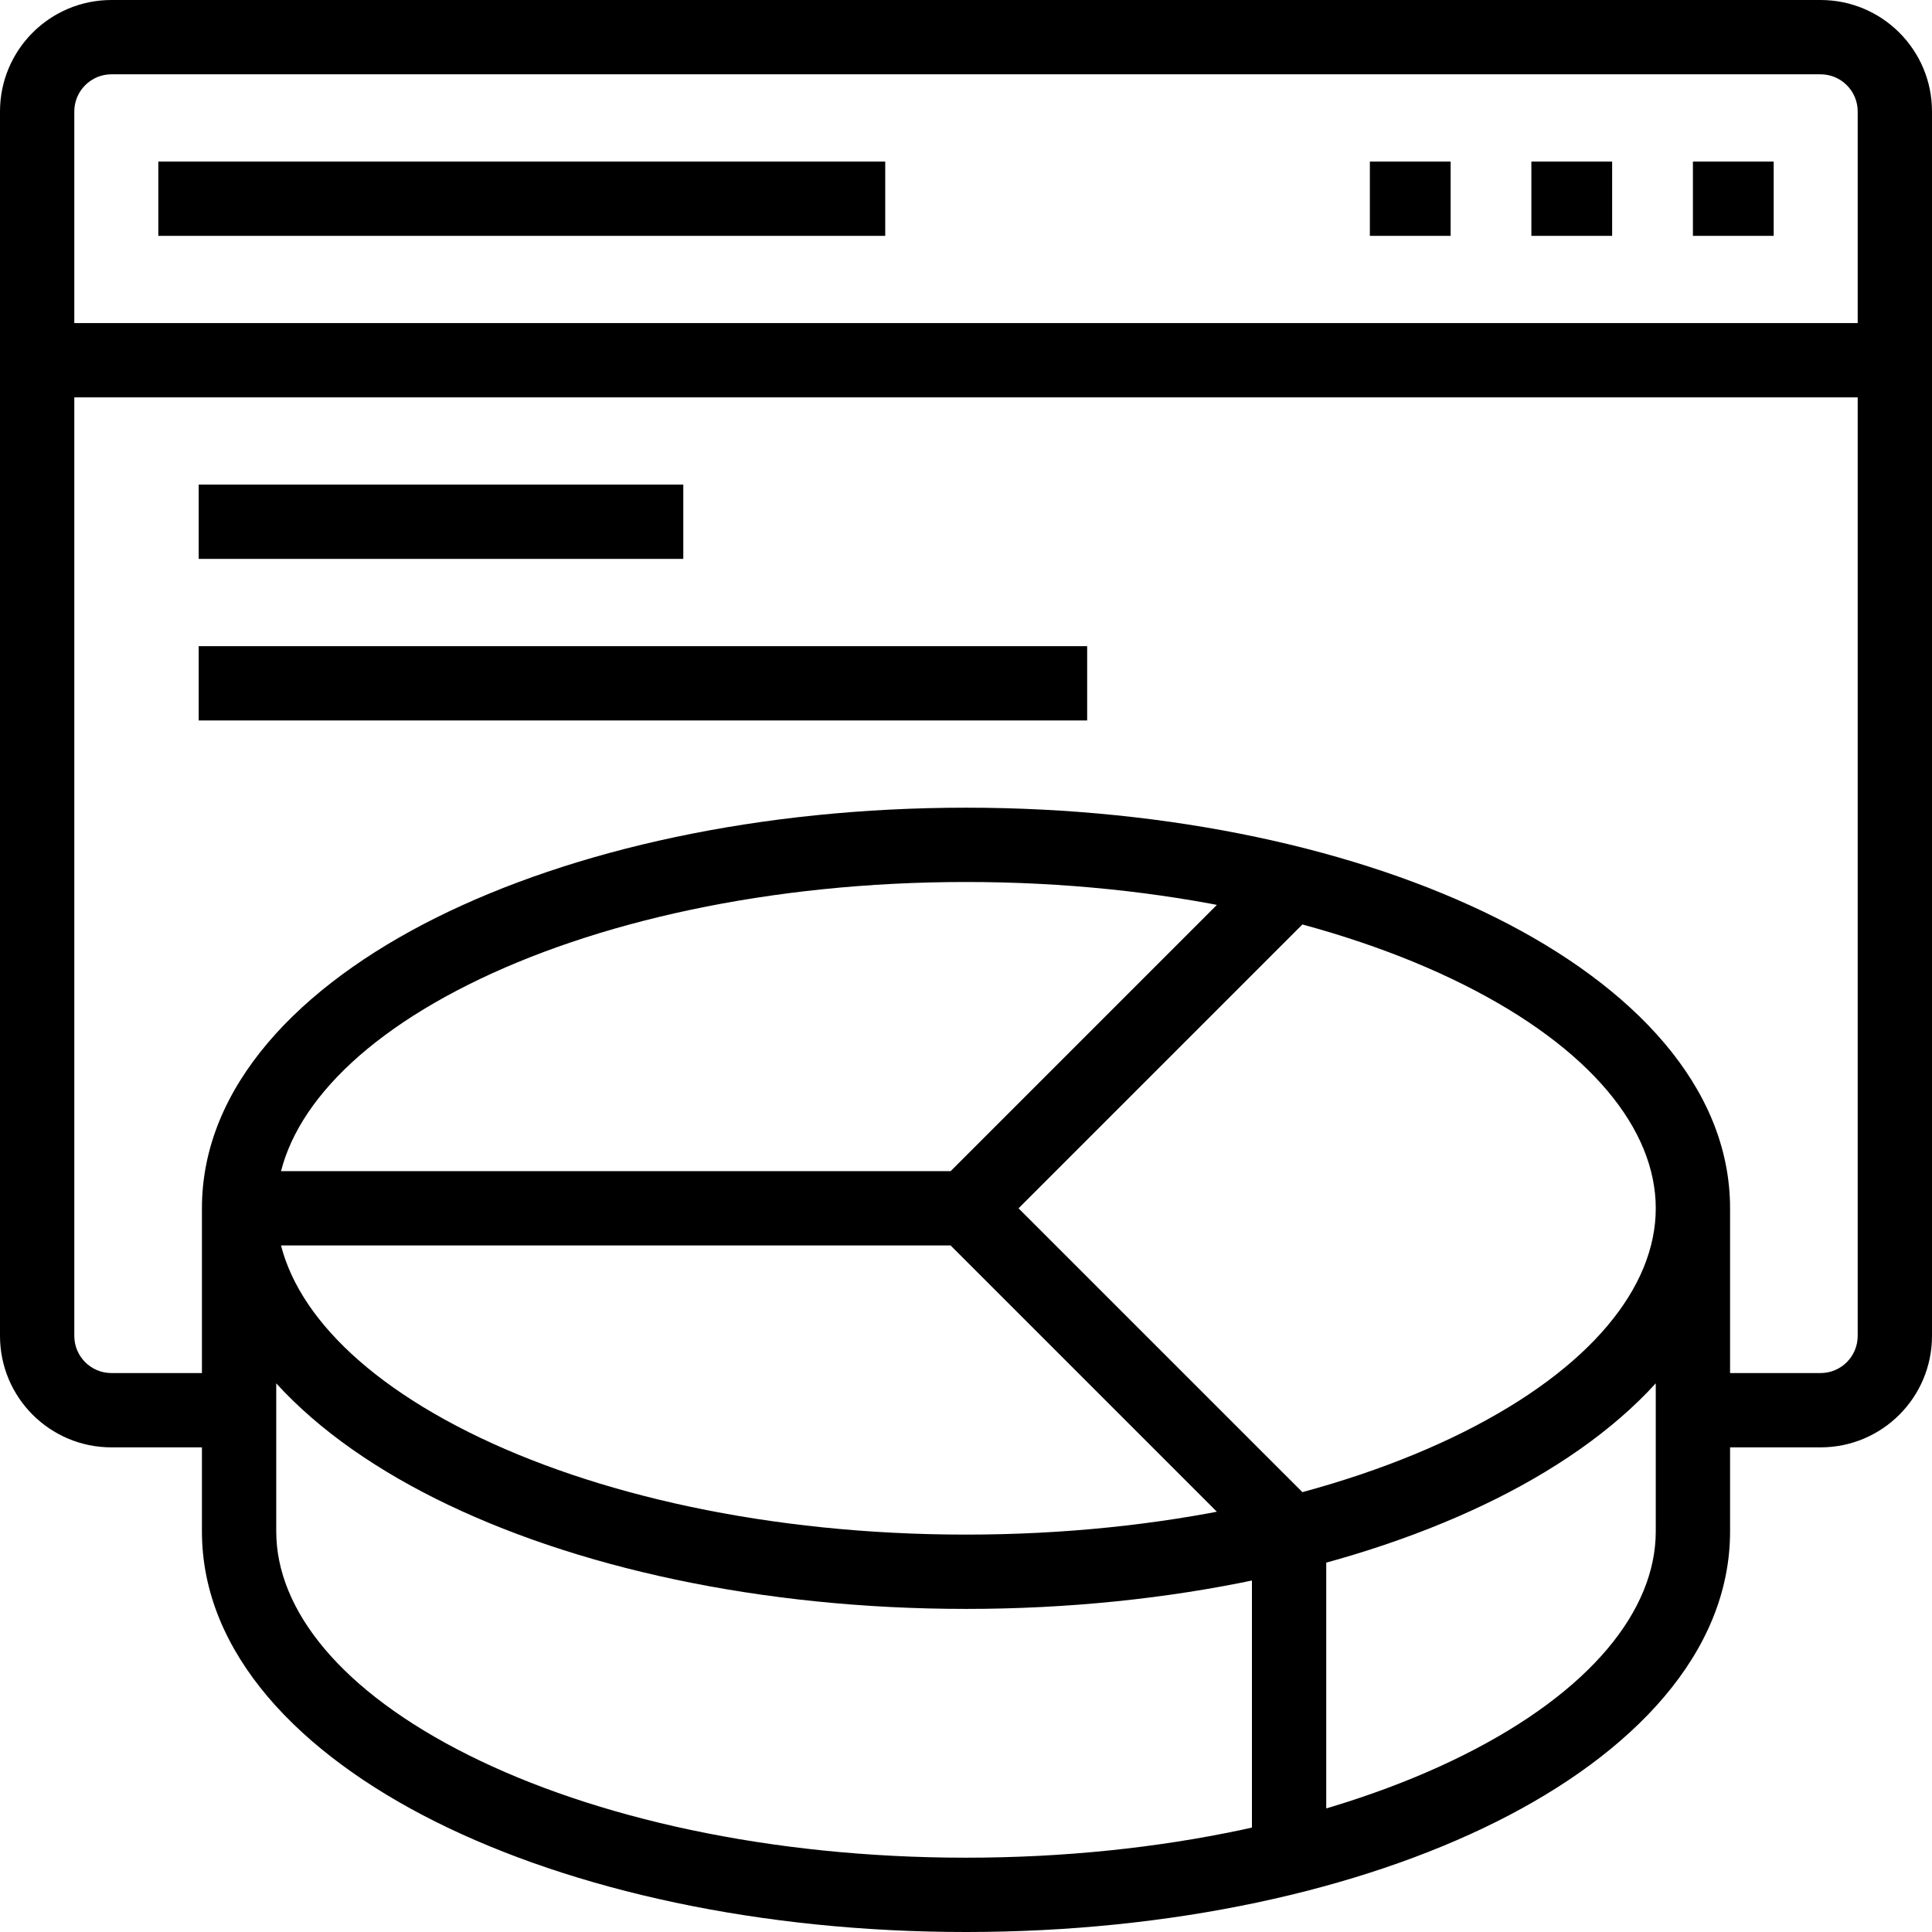 <svg width="52" height="52" viewBox="0 0 52 52" fill="none" xmlns="http://www.w3.org/2000/svg">
<path d="M34.696 41.217H35.696V40.803L35.403 40.51L34.696 41.217ZM51 8.696H1V10.696H51V8.696ZM43.391 4.348H41.217V6.348H43.391V4.348ZM47.739 4.348H45.565V6.348H47.739V4.348ZM39.044 4.348H36.87V6.348H39.044V4.348ZM23.826 4.348H4.261V6.348H23.826V4.348ZM45.565 38.956H49V36.956H45.565V38.956ZM52 35.956V3H50V35.956H52ZM49 0H3V2H49V0ZM0 3V35.956H2V3H0ZM3 38.956H6.435V36.956H3V38.956ZM44.565 32.522C44.565 34.64 42.822 36.828 39.388 38.545C36.013 40.232 31.281 41.304 26 41.304V43.304C31.524 43.304 36.575 42.187 40.282 40.334C43.929 38.51 46.565 35.806 46.565 32.522H44.565ZM26 41.304C20.719 41.304 15.987 40.232 12.613 38.545C9.178 36.828 7.435 34.64 7.435 32.522H5.435C5.435 35.806 8.071 38.51 11.718 40.334C15.425 42.187 20.476 43.304 26 43.304V41.304ZM7.435 32.522C7.435 30.403 9.178 28.216 12.613 26.499C15.987 24.812 20.719 23.739 26 23.739V21.739C20.476 21.739 15.425 22.857 11.718 24.71C8.071 26.533 5.435 29.238 5.435 32.522H7.435ZM26 23.739C31.281 23.739 36.013 24.812 39.388 26.499C42.822 28.216 44.565 30.403 44.565 32.522H46.565C46.565 29.238 43.929 26.533 40.282 24.71C36.575 22.857 31.524 21.739 26 21.739V23.739ZM26.707 33.229L35.403 24.533L33.989 23.119L25.293 31.815L26.707 33.229ZM35.696 49.913V41.217H33.696V49.913H35.696ZM35.403 40.51L26.707 31.815L25.293 33.229L33.989 41.925L35.403 40.51ZM5.435 32.522V41.217H7.435V32.522H5.435ZM5.435 41.217C5.435 44.501 8.071 47.205 11.718 49.029C15.425 50.882 20.476 52 26 52V50C20.719 50 15.987 48.927 12.613 47.24C9.178 45.523 7.435 43.336 7.435 41.217H5.435ZM26 52C31.524 52 36.575 50.882 40.282 49.029C43.929 47.205 46.565 44.501 46.565 41.217H44.565C44.565 43.336 42.822 45.523 39.388 47.24C36.013 48.927 31.281 50 26 50V52ZM46.565 41.217V32.522H44.565V41.217H46.565ZM26 31.522H6.435V33.522H26V31.522ZM5.348 15.043H18.391V13.043H5.348V15.043ZM5.348 19.391H29.261V17.391H5.348V19.391ZM0 35.956C0 37.613 1.343 38.956 3 38.956V36.956C2.448 36.956 2 36.509 2 35.956H0ZM3 0C1.343 0 0 1.343 0 3H2C2 2.448 2.448 2 3 2V0ZM52 3C52 1.343 50.657 0 49 0V2C49.552 2 50 2.448 50 3H52ZM49 38.956C50.657 38.956 52 37.613 52 35.956H50C50 36.509 49.552 36.956 49 36.956V38.956Z" fill="black"/>
</svg>
